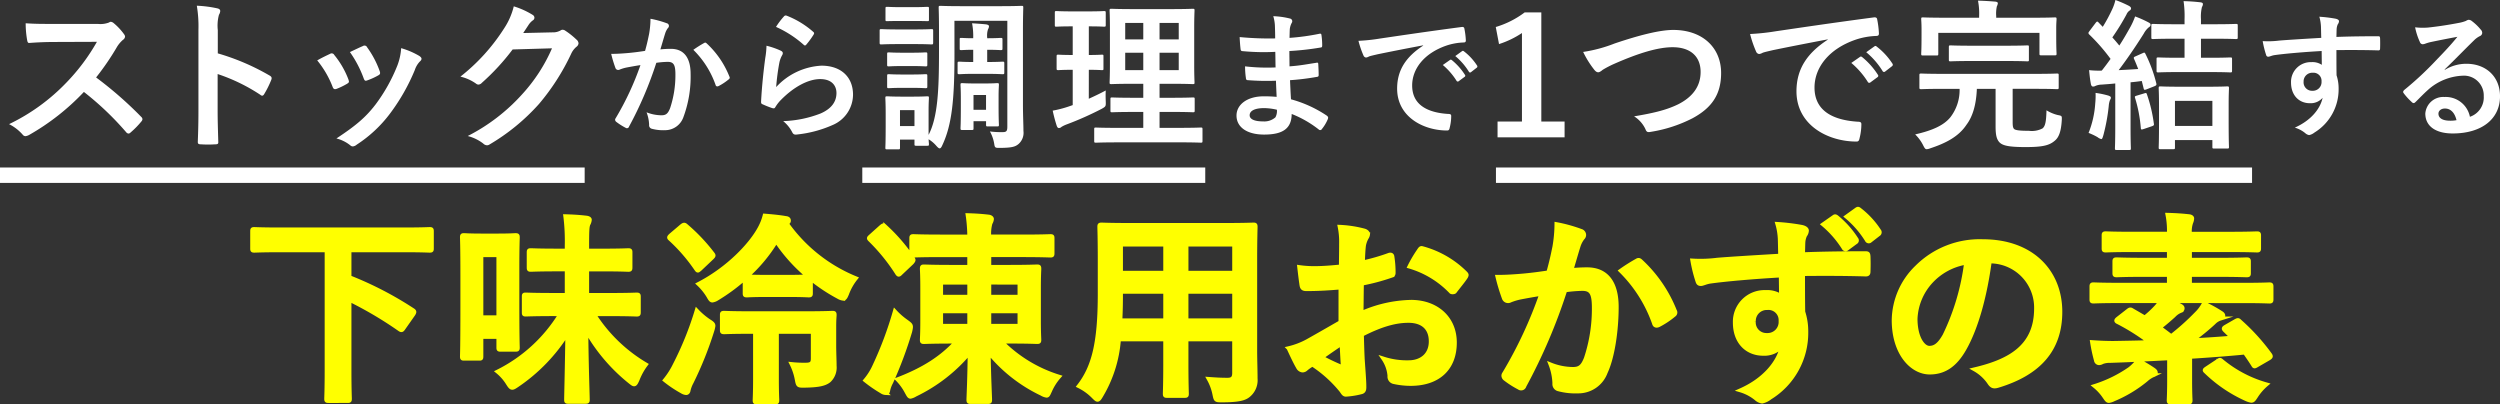 <svg xmlns="http://www.w3.org/2000/svg" viewBox="0 0 486.758 78.73"><rect x="0" y="0" width="486.758" height="78.73" fill="#333333" stroke="none"/><defs><style>.cls-1{fill:#fff;}.cls-2{fill:#ff0;stroke:#ff0;stroke-width:0.78px;}.cls-2,.cls-3{stroke-miterlimit:10;}.cls-3{fill:none;stroke:#fff;stroke-width:3px;}</style></defs><g id="レイヤー_2" data-name="レイヤー 2"><g id="パッとジュっとって_" data-name="パッとジュっとって？"><path class="cls-1" d="M19.06,4.657a4.662,4.662,0,0,0,2.186-.285.522.522,0,0,1,.348-.127,1.041,1.041,0,0,1,.538.254,11.525,11.525,0,0,1,2.06,2.217.842.842,0,0,1,.158.411.875.875,0,0,1-.412.634,5.786,5.786,0,0,0-1.172,1.394,50.167,50.167,0,0,1-4.054,5.924,74.353,74.353,0,0,1,8.774,7.666.721.721,0,0,1,.254.443.784.784,0,0,1-.223.475A16.865,16.865,0,0,1,25.4,25.817a.546.546,0,0,1-.38.19.65.65,0,0,1-.443-.253A57.678,57.678,0,0,0,16.336,17.9,45.6,45.6,0,0,1,5.692,26.261a2.017,2.017,0,0,1-.729.253.708.708,0,0,1-.538-.285A8.686,8.686,0,0,0,1.764,24.17a38.492,38.492,0,0,0,11.151-8.078A38.916,38.916,0,0,0,18.87,8.141L10.7,8.173c-1.648,0-3.294.063-5,.19-.253.032-.349-.19-.412-.539A18.483,18.483,0,0,1,5,4.53c1.711.127,3.295.127,5.353.127Z"/><path class="cls-1" d="M42.405,10.39A44.727,44.727,0,0,1,52.478,14.7c.349.19.507.412.349.824a18.428,18.428,0,0,1-1.363,2.756c-.126.222-.252.348-.411.348a.483.483,0,0,1-.348-.158,35.1,35.1,0,0,0-8.331-4.055v7c0,2.059.063,3.928.127,6.209.031.38-.127.475-.571.475a21.047,21.047,0,0,1-2.819,0c-.443,0-.6-.095-.6-.475.095-2.344.126-4.213.126-6.241V5.8a24.159,24.159,0,0,0-.316-4.688,23.329,23.329,0,0,1,3.96.507c.443.094.6.285.6.538a1.659,1.659,0,0,1-.253.729,8.233,8.233,0,0,0-.222,2.977Z"/><path class="cls-1" d="M64.265,10.485a.567.567,0,0,1,.823.222A16.962,16.962,0,0,1,67.813,15.4a2.1,2.1,0,0,1,.126.476c0,.19-.126.285-.38.443a13.2,13.2,0,0,1-2.027.982c-.444.158-.634,0-.792-.443a18.715,18.715,0,0,0-2.978-5.1C62.839,11.15,63.6,10.8,64.265,10.485Zm17.391.412c.253.19.412.349.412.539s-.1.348-.349.57a4.35,4.35,0,0,0-.95,1.616,38.641,38.641,0,0,1-4.783,8.425,25.368,25.368,0,0,1-6.526,6.114,1.376,1.376,0,0,1-.76.349.728.728,0,0,1-.507-.222,7.143,7.143,0,0,0-2.692-1.33c3.8-2.5,5.7-4.119,7.6-6.589a32.772,32.772,0,0,0,4.276-7.635,11.415,11.415,0,0,0,.729-3.358A15.1,15.1,0,0,1,81.656,10.9ZM70.664,8.965a.556.556,0,0,1,.823.253,18.29,18.29,0,0,1,2.439,4.625c.159.475.095.634-.316.855a13,13,0,0,1-2.187.982c-.347.127-.474-.031-.632-.475a21.524,21.524,0,0,0-2.662-5.068C69.4,9.535,70.126,9.187,70.664,8.965Z"/><path class="cls-1" d="M107.572,6.3a2.941,2.941,0,0,0,1.584-.38.639.639,0,0,1,.412-.127.921.921,0,0,1,.507.19A14.637,14.637,0,0,1,112.229,7.7a1.025,1.025,0,0,1,.411.728.911.911,0,0,1-.38.665,3.831,3.831,0,0,0-1.045,1.363,43.708,43.708,0,0,1-6.272,9.788,40.258,40.258,0,0,1-9.63,7.887.857.857,0,0,1-.507.159,1.117,1.117,0,0,1-.728-.349,8.354,8.354,0,0,0-3.01-1.457,36.507,36.507,0,0,0,10.549-8.077,32.252,32.252,0,0,0,5.86-9l-7.666.222a44.157,44.157,0,0,1-5.987,6.494.984.984,0,0,1-.665.348.759.759,0,0,1-.475-.19,8.6,8.6,0,0,0-3.041-1.362,37.583,37.583,0,0,0,8.521-9.408,13.525,13.525,0,0,0,1.869-4.277,15.578,15.578,0,0,1,3.706,1.68.659.659,0,0,1,.317.538.632.632,0,0,1-.348.539,3.438,3.438,0,0,0-.792.855c-.349.538-.665,1.013-1.045,1.584Z"/><path class="cls-1" d="M126.387,6.583a17.83,17.83,0,0,0,.265-2.93,19.392,19.392,0,0,1,3.167.871.533.533,0,0,1,.238.925,3.332,3.332,0,0,0-.528,1c-.343,1.082-.608,2.059-.95,3.167a19.95,19.95,0,0,1,2.058-.105c2.482,0,3.828,1.689,3.828,4.883a22.683,22.683,0,0,1-1.425,8.474,3.779,3.779,0,0,1-3.564,2.482,8.61,8.61,0,0,1-2.613-.291.685.685,0,0,1-.476-.739,7.55,7.55,0,0,0-.5-2.455,7.936,7.936,0,0,0,2.9.581c.871,0,1.267-.317,1.689-1.4a20.318,20.318,0,0,0,1.029-6.546c0-1.875-.342-2.455-1.5-2.455a17.408,17.408,0,0,0-2.217.185,72.909,72.909,0,0,1-5.306,12.407.432.432,0,0,1-.686.237,11.964,11.964,0,0,1-1.822-1.161.545.545,0,0,1-.211-.4.5.5,0,0,1,.106-.291,55.69,55.69,0,0,0,4.83-10.347c-1.029.158-1.874.316-2.587.448a7.663,7.663,0,0,0-1.451.423.578.578,0,0,1-.845-.344A23.922,23.922,0,0,1,119,10.49c1.161,0,2.322-.079,3.484-.184,1.108-.106,2.085-.238,3.114-.4C126.018,8.4,126.2,7.481,126.387,6.583Zm10.744,1.769c.185-.105.317-.053.5.132a17.666,17.666,0,0,1,4.382,6.415.378.378,0,0,1-.1.528,10.774,10.774,0,0,1-1.981,1.32c-.263.132-.527.105-.606-.211A17.887,17.887,0,0,0,134.994,9.7,22.386,22.386,0,0,1,137.131,8.352Z"/><path class="cls-1" d="M151.991,9.857c.291.132.423.29.423.5a.784.784,0,0,1-.132.4,4.932,4.932,0,0,0-.528,1.4,43.928,43.928,0,0,0-.634,4.8,12.868,12.868,0,0,1,8.817-4.171c3.854,0,6.15,2.244,6.15,5.649a6.467,6.467,0,0,1-3.986,5.913,22.882,22.882,0,0,1-6.758,1.822c-.58.079-.818.053-1.055-.343a6.767,6.767,0,0,0-1.8-2.245,21.886,21.886,0,0,0,7.259-1.478c2.138-.923,3.115-2.3,3.115-3.985,0-1.426-.9-2.72-3.168-2.72-2.322,0-5.121,1.505-7.6,4.013a7.226,7.226,0,0,0-1.134,1.452c-.159.264-.264.264-.608.184a18.271,18.271,0,0,1-1.8-.712c-.263-.106-.369-.159-.369-.528.158-3.062.5-6.177.818-8.527a16.387,16.387,0,0,0,.238-2.375A14.843,14.843,0,0,1,151.991,9.857Zm.66-6.679a.442.442,0,0,1,.5-.132,17.328,17.328,0,0,1,5.174,3.142c.132.105.184.185.184.29a.723.723,0,0,1-.132.317,17.268,17.268,0,0,1-1.346,1.848c-.106.131-.211.211-.29.211-.106,0-.185-.053-.317-.185a21.034,21.034,0,0,0-5.333-3.432A14.572,14.572,0,0,1,152.651,3.178Z"/><path class="cls-1" d="M177.953,5.734c2.438,0,3.2-.064,3.388-.064.318,0,.349.032.349.349V8.268c0,.348-.031.38-.349.38-.189,0-.95-.064-3.388-.064h-2.947c-2.407,0-3.2.064-3.389.064-.317,0-.349-.032-.349-.38V6.019c0-.317.032-.349.349-.349.19,0,.982.064,3.389.064Zm7.886,4.751c0,8.775-.474,13.748-2.343,17.74-.19.443-.349.665-.538.665-.16,0-.349-.159-.634-.475a6.276,6.276,0,0,0-1.521-1.3c.032.634.064.823.064.919,0,.316-.032.348-.318.348H178.4c-.317,0-.349-.032-.349-.348v-.856h-2.819v1.552c0,.317-.031.349-.349.349h-2.122c-.348,0-.379-.032-.379-.349,0-.221.062-.7.062-4.625V22.079c0-2-.062-2.756-.062-2.977,0-.317.031-.349.379-.349.19,0,.856.063,2.883.063H177.6c2.059,0,2.724-.063,2.945-.063.286,0,.318.032.318.349,0,.19-.064.95-.064,2.439v4.72c1.774-3.422,2.028-8.616,2.028-16.251V5.987c0-2.819-.064-4.277-.064-4.5,0-.317.031-.348.349-.348.221,0,1.2.063,4.118.063h7.539c2.914,0,3.928-.063,4.118-.063.317,0,.349.031.349.348,0,.19-.064,1.679-.064,4.5V20.242c0,2.344.095,3.96.095,5.258a2.886,2.886,0,0,1-.95,2.535c-.634.538-1.3.76-3.833.76-.665,0-.792-.064-.887-.666a7.435,7.435,0,0,0-.855-2.534,16.941,16.941,0,0,0,2.534.127c.728,0,.855-.285.855-1.077V4.055h-10.3Zm-8.2-9.091c2.06,0,2.693-.063,2.883-.063.317,0,.349.031.349.348V3.8c0,.317-.032.317-.349.317-.19,0-.823-.032-2.883-.032h-2c-2.059,0-2.693.032-2.883.032-.317,0-.348,0-.348-.317V1.679c0-.317.031-.348.348-.348.19,0,.824.063,2.883.063Zm-.158,8.87c1.933,0,2.5-.064,2.693-.064.348,0,.379.032.379.317v2.059c0,.317-.031.348-.379.348-.19,0-.76-.063-2.693-.063h-1.711c-1.931,0-2.5.063-2.692.063-.317,0-.349-.031-.349-.348V10.517c0-.285.032-.317.349-.317.19,0,.761.064,2.692.064Zm0,4.244c1.933,0,2.5-.063,2.693-.063.348,0,.379.032.379.348v2.028c0,.317-.031.348-.379.348-.19,0-.76-.063-2.693-.063h-1.711c-1.931,0-2.5.063-2.692.063-.317,0-.349-.031-.349-.348V14.793c0-.316.032-.348.349-.348.19,0,.761.063,2.692.063Zm-2.249,6.938v3.1h2.819v-3.1Zm17.106-14c1.584,0,2.312-.063,2.5-.063.316,0,.348.032.348.348V9.408c0,.317-.032.349-.348.349-.191,0-.919-.064-2.5-.064h-.127v2.376h.38c1.616,0,2.408-.063,2.6-.063.317,0,.348.032.348.348V14.1c0,.316-.031.348-.348.348-.19,0-.982-.064-2.6-.064h-3.58c-1.235,0-2.027.064-2.185.064-.349,0-.38-.032-.38-.348V12.354c0-.316.031-.348.38-.348.158,0,.95.063,2.185.063h.476V9.693h-.19c-1.172,0-1.9.064-2.122.064-.318,0-.318-.032-.318-.349V7.729c0-.316,0-.348.318-.348.221,0,.95.063,2.122.063h.19V7.381a13.355,13.355,0,0,0-.222-2.851c.856.063,1.964.127,2.787.221.318.064.507.191.507.349a1.227,1.227,0,0,1-.189.6,4,4,0,0,0-.159,1.647v.095Zm2.09,13.178c0,2.788.064,3.453.064,3.643,0,.317-.031.348-.349.348h-1.805c-.317,0-.349-.031-.349-.348V23.6h-2.439v1.362c0,.317-.032.348-.348.348h-1.806c-.348,0-.38-.031-.38-.348,0-.222.064-.856.064-4.087v-1.71c0-1.743-.064-2.439-.064-2.629,0-.317.032-.349.38-.349.191,0,.7.063,2.344.063h2.06c1.647,0,2.122-.063,2.343-.063.318,0,.349.032.349.349,0,.158-.064.886-.064,2.185ZM189.546,18.5v2.882h2.439V18.5Z"/><path class="cls-1" d="M211.992,19.228c1.109-.507,2.186-1.014,3.3-1.615-.032.538-.032,1.362,0,2.059.031,1.045.031,1.045-.792,1.52a61.913,61.913,0,0,1-6.842,3.041,5.7,5.7,0,0,0-.982.475.725.725,0,0,1-.507.222c-.159,0-.285-.095-.412-.412a27.772,27.772,0,0,1-.792-2.977,21.688,21.688,0,0,0,2.977-.761l.919-.317V13.59c-2,0-2.6.063-2.787.063-.317,0-.349-.031-.349-.348V11.024c0-.349.032-.38.349-.38.189,0,.792.063,2.787.063V5.132h-.189c-2.123,0-2.788.063-2.979.063-.284,0-.316-.031-.316-.348V2.534c0-.348.032-.38.316-.38.191,0,.856.063,2.979.063h3.294c2.154,0,2.819-.063,2.977-.063.317,0,.349.032.349.38V4.847c0,.317-.032.348-.349.348-.158,0-.823-.063-2.946-.063v5.575c1.743,0,2.345-.063,2.535-.063.316,0,.316.031.316.38v2.281c0,.317,0,.348-.316.348-.19,0-.792-.063-2.535-.063Zm5.8,8.49c-3.137,0-4.214.063-4.4.063-.317,0-.348-.031-.348-.348V25.184c0-.317.031-.349.348-.349.19,0,1.267.063,4.4.063H222.6v-3.1H220.64c-2.914,0-3.9.063-4.086.063-.317,0-.348-.031-.348-.348V19.323c0-.317.031-.348.348-.348.19,0,1.172.063,4.086.063H222.6V16.314h-2.058c-2.883,0-3.929.063-4.119.063-.348,0-.381-.031-.381-.316,0-.19.064-1.2.064-3.517V5.512c0-2.249-.064-3.231-.064-3.453,0-.317.033-.349.381-.349.19,0,1.236.064,4.119.064h7.539c2.914,0,3.927-.064,4.149-.064.316,0,.349.032.349.349,0,.19-.064,1.2-.064,3.453v7.032c0,2.313.064,3.327.064,3.517,0,.285-.033.316-.349.316-.222,0-1.235-.063-4.149-.063h-2.313v2.724h2.407c2.883,0,3.9-.063,4.086-.063.318,0,.349.031.349.348v2.186c0,.317-.031.348-.349.348-.189,0-1.2-.063-4.086-.063h-2.407v3.1h3.643c3.1,0,4.213-.063,4.372-.063.316,0,.347.032.347.349v2.249c0,.317-.031.348-.347.348-.159,0-1.268-.063-4.372-.063ZM222.6,7.666v-3.2h-3.517v3.2Zm0,5.987V10.264h-3.517v3.389Zm3.168-9.186v3.2h3.737v-3.2Zm3.737,5.8h-3.737v3.389h3.737Z"/><path class="cls-1" d="M248.434,15.717A46.765,46.765,0,0,1,243,15.612c-.291,0-.4-.106-.423-.449a15.7,15.7,0,0,1-.158-2.244,37.111,37.111,0,0,0,5.939.211c-.026-1-.026-2.032-.053-3.036a43.2,43.2,0,0,1-6.308-.132c-.291,0-.423-.105-.449-.369-.08-.66-.132-1.294-.185-2.376a60.348,60.348,0,0,0,6.916.264c0-.977-.026-1.663-.053-2.561a7.551,7.551,0,0,0-.316-1.768,15.31,15.31,0,0,1,3.325.475.538.538,0,0,1,.291.792,3.382,3.382,0,0,0-.4,1.267c-.027.528-.027.9-.053,1.689a44.254,44.254,0,0,0,5.781-.792c.317-.079.423,0,.449.317a14.052,14.052,0,0,1,.132,1.928c0,.342-.079.4-.29.422a54.12,54.12,0,0,1-6.1.686c0,1.056.027,2.033.027,2.983,2.007-.132,3.273-.4,5.174-.686.317-.08.4-.026.423.211.026.5.079,1.372.079,2.164,0,.265-.106.344-.4.37a47.826,47.826,0,0,1-5.175.634c.053,1.214.107,2.508.186,3.721a23.552,23.552,0,0,1,7,3.2c.264.237.264.317.185.633a7.953,7.953,0,0,1-1.162,1.954.388.388,0,0,1-.343.211.406.406,0,0,1-.29-.132,20.954,20.954,0,0,0-5.253-3.009c-.027,2.851-1.743,4.012-5.36,4.012-3.431,0-5.384-1.5-5.384-3.7,0-2.138,2.085-3.748,5.279-3.748.66,0,1.294,0,2.534.105C248.513,17.7,248.461,16.615,248.434,15.717Zm-2.27,5.332c-1.927,0-2.851.555-2.851,1.4,0,.686.792,1.188,2.613,1.188a3.262,3.262,0,0,0,2.4-.792,2.54,2.54,0,0,0,.29-1.479A11.44,11.44,0,0,0,246.164,21.049Z"/><path class="cls-1" d="M277.087,8.828c-3.221.607-6.046,1.161-8.871,1.742-1,.237-1.266.29-1.663.422a1.535,1.535,0,0,1-.581.211.617.617,0,0,1-.5-.4,18.32,18.32,0,0,1-.976-2.851,36.379,36.379,0,0,0,4.2-.449c3.246-.475,9.054-1.346,15.864-2.243.4-.053.529.1.555.29a15.033,15.033,0,0,1,.29,2.323c0,.317-.158.4-.5.4a11.756,11.756,0,0,0-3.221.581c-4.487,1.531-6.731,4.619-6.731,7.787,0,3.405,2.429,5.253,7.021,5.544.423,0,.581.105.581.4a9.38,9.38,0,0,1-.29,2.27c-.079.4-.185.554-.5.554-4.645,0-9.74-2.666-9.74-8.157,0-3.748,1.874-6.282,5.069-8.368Zm5.226,2.85c.132-.105.237-.079.4.053a12.146,12.146,0,0,1,2.507,2.825.266.266,0,0,1-.079.422l-1.108.818a.276.276,0,0,1-.449-.079,13.122,13.122,0,0,0-2.666-3.062Zm2.349-1.716c.159-.105.238-.079.4.053a11.038,11.038,0,0,1,2.508,2.719.305.305,0,0,1-.079.475l-1.056.819a.271.271,0,0,1-.449-.079,12.494,12.494,0,0,0-2.64-3.036Z"/><path class="cls-1" d="M300.1,23.663h4.53v3.073H291.578V23.663h4.752V6.431a17.756,17.756,0,0,1-4.467,2.153l-.633-3.326a17.848,17.848,0,0,0,5.638-2.85H300.1Z"/><path class="cls-1" d="M314.393,8.458c4.879-1.647,8.839-2.629,11.4-2.629,5.67,0,9.314,3.421,9.314,8.394,0,4.15-1.806,6.779-5.575,8.806a26.962,26.962,0,0,1-8.047,2.63c-.633.127-.887.1-1.109-.507a5.868,5.868,0,0,0-2.216-2.5c4.18-.7,6.429-1.3,8.584-2.344,2.692-1.362,4.371-3.389,4.371-6.3,0-2.977-1.932-4.814-5.448-4.814-2.851,0-6.621,1.14-11.436,3.262a20.152,20.152,0,0,0-2.186,1.141c-.443.38-.7.475-.855.475-.316,0-.57-.19-.918-.666a18.382,18.382,0,0,1-2.027-3.294A28.057,28.057,0,0,0,314.393,8.458Z"/><path class="cls-1" d="M355.861,7.666C352,8.4,348.607,9.06,345.217,9.757c-1.2.285-1.52.348-2,.507a1.858,1.858,0,0,1-.7.253.741.741,0,0,1-.6-.475,21.974,21.974,0,0,1-1.171-3.421,43.748,43.748,0,0,0,5.036-.539c3.9-.57,10.865-1.615,19.038-2.692.475-.064.634.126.665.348a17.953,17.953,0,0,1,.348,2.788c0,.38-.189.475-.6.475a14.1,14.1,0,0,0-3.864.7c-5.386,1.837-8.078,5.543-8.078,9.344,0,4.087,2.914,6.3,8.425,6.653.507,0,.7.126.7.475a11.252,11.252,0,0,1-.349,2.724c-.095.475-.222.665-.6.665-5.575,0-11.689-3.2-11.689-9.788,0-4.5,2.25-7.539,6.082-10.042Zm6.272,3.421c.159-.127.286-.095.476.063a14.623,14.623,0,0,1,3.009,3.39.319.319,0,0,1-.095.507l-1.33.982a.331.331,0,0,1-.539-.1,15.731,15.731,0,0,0-3.2-3.675Zm2.82-2.059c.19-.127.285-.1.475.063a13.262,13.262,0,0,1,3.009,3.263.366.366,0,0,1-.1.57l-1.267.982a.324.324,0,0,1-.538-.094,15,15,0,0,0-3.168-3.644Z"/><path class="cls-1" d="M378.181,17.3c-2.915,0-3.9.063-4.087.063-.348,0-.38-.031-.38-.38V14.667c0-.317.032-.349.38-.349.191,0,1.172.063,4.087.063H396.4c2.883,0,3.9-.063,4.087-.063.316,0,.348.032.348.349v2.312c0,.349-.032.38-.348.38-.19,0-1.2-.063-4.087-.063h-4.529v6.367c0,.792.031,1.14.253,1.425.285.286,1.172.381,2.914.381a4.472,4.472,0,0,0,2.661-.475c.539-.476.7-1.331.761-3.517a7.7,7.7,0,0,0,2.185.919c.823.158.823.158.792.982-.127,2.154-.539,3.326-1.331,3.991-1.076.951-2.407,1.267-5.7,1.267s-4.467-.285-5.1-.918c-.538-.571-.759-1.394-.759-3.073V17.3H384.9c-.126,3.2-.854,5.449-2.027,7-1.489,2.249-3.928,3.548-7,4.562a2.429,2.429,0,0,1-.729.19c-.285,0-.412-.19-.7-.76a7.911,7.911,0,0,0-1.552-2.122c3.325-.761,5.543-1.743,6.842-3.327a8.665,8.665,0,0,0,1.806-5.543ZM395.857,3.453c2.945,0,4.022-.063,4.213-.063.316,0,.349.031.349.348,0,.19-.064.761-.064,1.711V6.842c0,2.883.064,3.39.064,3.58,0,.317-.033.349-.349.349h-2.629c-.317,0-.349-.032-.349-.349V6.4h-19.7v4.023c0,.349-.032.38-.348.38h-2.629c-.318,0-.349-.031-.349-.38,0-.19.064-.665.064-3.58V5.7c0-1.2-.064-1.774-.064-1.964,0-.317.031-.348.349-.348.189,0,1.266.063,4.213.063h6.714V3.136a12.917,12.917,0,0,0-.221-3.009c1.173.032,2.312.1,3.389.19.286.032.476.158.476.285a1.611,1.611,0,0,1-.19.633,6.487,6.487,0,0,0-.127,1.9v.317Zm-12.069,8.426c-2.851,0-3.8.063-3.992.063-.316,0-.348-.031-.348-.348V9.218c0-.348.032-.38.348-.38.191,0,1.141.063,3.992.063h6.937c2.82,0,3.8-.063,3.991-.063.317,0,.317.032.317.38v2.376c0,.317,0,.348-.317.348-.19,0-1.171-.063-3.991-.063Z"/><path class="cls-1" d="M417.232,10.327c.285-.127.349-.127.507.19a27.282,27.282,0,0,1,2.091,5.67c.094.38,0,.444-.349.6l-1.52.6c-.444.158-.507.158-.6-.222l-.349-1.394c-.728.1-1.457.19-2.186.254v8.679c0,2.915.063,3.992.063,4.15,0,.317-.031.349-.347.349h-2.409c-.316,0-.348-.032-.348-.349,0-.19.063-1.235.063-4.15V16.25c-.918.1-1.805.159-2.66.222a3.272,3.272,0,0,0-1.2.254.9.9,0,0,1-.476.127c-.221,0-.347-.19-.411-.507-.158-.824-.254-1.679-.348-2.693a16.382,16.382,0,0,0,2.47.095q.9-1.14,1.711-2.281a36.911,36.911,0,0,0-4.15-4.751.432.432,0,0,1-.158-.285c0-.127.094-.222.221-.412l1.172-1.552c.254-.317.349-.349.571-.095l.824.855a31.6,31.6,0,0,0,1.9-3.548A8.808,8.808,0,0,0,411.879,0a22.667,22.667,0,0,1,2.628,1.141c.286.158.413.317.413.506a.488.488,0,0,1-.286.412,1.715,1.715,0,0,0-.6.76,44.464,44.464,0,0,1-2.756,4.467c.475.506.918,1.045,1.361,1.584.792-1.2,1.49-2.439,2.186-3.675a14.277,14.277,0,0,0,.888-1.995,21.791,21.791,0,0,1,2.628,1.172c.286.158.38.253.38.443,0,.222-.094.349-.347.507a4.108,4.108,0,0,0-.983,1.235c-1.678,2.661-3.357,5.1-4.878,7.1,1.267-.063,2.534-.127,3.8-.222-.253-.665-.507-1.3-.792-1.932-.127-.285-.1-.38.285-.539Zm-9.281,9.788a14.161,14.161,0,0,0,.062-2.027,17.744,17.744,0,0,1,2.44.507c.38.126.539.253.539.38a.665.665,0,0,1-.159.475,4.09,4.09,0,0,0-.253,1.172,36.659,36.659,0,0,1-1.046,5.7c-.158.507-.222.76-.411.76a1.956,1.956,0,0,1-.729-.38,12.358,12.358,0,0,0-1.742-.824A18.6,18.6,0,0,0,407.951,20.115Zm9.534-1.932c.38-.127.443-.095.539.222a28.117,28.117,0,0,1,1.33,5.606c.064.317.064.412-.38.571l-1.584.538c-.475.159-.539.127-.57-.222a27.3,27.3,0,0,0-1.108-5.8c-.1-.317-.064-.349.316-.476Zm6.652-4.15c-2.756,0-3.706.064-3.9.064-.317,0-.349-.032-.349-.349V11.531c0-.317.032-.349.349-.349.19,0,1.14.064,3.9.064h1.2V7.54h-2c-2.945,0-3.927.063-4.118.063-.316,0-.348-.032-.348-.349V5.005c0-.317.032-.348.348-.348.191,0,1.173.063,4.118.063h2V3.8a19.958,19.958,0,0,0-.19-3.579c1.172.031,2.154.1,3.231.222.317.031.539.126.539.348a1.109,1.109,0,0,1-.19.57,7.966,7.966,0,0,0-.19,2.376V4.72h2.692c2.914,0,3.928-.063,4.087-.063.348,0,.38.031.38.348V7.254c0,.317-.032.349-.38.349-.159,0-1.173-.063-4.087-.063h-2.692v3.706h1.837c2.724,0,3.674-.064,3.865-.064.316,0,.348.032.348.349v2.217c0,.317-.032.349-.348.349-.191,0-1.141-.064-3.865-.064Zm-3.484,15.015c-.316,0-.349-.031-.349-.348,0-.19.064-1.014.064-5.417v-2.5c0-2.5-.064-3.389-.064-3.579,0-.348.033-.38.349-.38.222,0,1.108.063,3.769.063h5.449c2.661,0,3.548-.063,3.769-.063.318,0,.349.032.349.38,0,.19-.064,1.077-.064,3.136V23.22c0,4.371.064,5.2.064,5.384,0,.286-.031.317-.349.317h-2.534c-.316,0-.348-.031-.348-.317v-1.33h-7.286V28.7c0,.317-.031.348-.348.348Zm2.819-4.53h7.286V19.64h-7.286Z"/><path class="cls-1" d="M451.9,5.185a8.412,8.412,0,0,0-.316-1.928,26.779,26.779,0,0,1,3.089.37c.448.079.739.264.739.5a1.109,1.109,0,0,1-.238.608,2.7,2.7,0,0,0-.211.765c-.027.343-.027.687-.053,1.69,2.85-.106,5.57-.132,8.1-.132.317,0,.369.052.4.4.026.66.026,1.346,0,2.006,0,.29-.132.37-.448.343-2.747-.079-5.307-.079-8.052-.053,0,1.611,0,3.3.026,4.91a8.224,8.224,0,0,1,.4,2.614,9.857,9.857,0,0,1-4.7,8.526,2.527,2.527,0,0,1-1.029.5,1.5,1.5,0,0,1-.792-.4,5.869,5.869,0,0,0-2.007-1.056c3.089-1.373,4.937-3.59,5.412-5.808a3.045,3.045,0,0,1-2.481,1.056c-2.086,0-3.669-1.5-3.669-4.038a3.846,3.846,0,0,1,3.985-3.96,3.242,3.242,0,0,1,2.007.527c0-.923-.026-1.821-.026-2.692-3.326.185-7.049.5-9.134.792-.581.079-1,.317-1.241.317-.264,0-.369-.106-.448-.37a18.482,18.482,0,0,1-.661-2.666,17.348,17.348,0,0,0,3.221-.106c1.611-.132,5.016-.343,8.184-.528C451.923,6.557,451.923,5.9,451.9,5.185Zm-3.379,10.69a1.637,1.637,0,0,0,1.69,1.8,1.7,1.7,0,0,0,1.8-1.821,1.582,1.582,0,0,0-1.743-1.689A1.68,1.68,0,0,0,448.518,15.875Z"/><path class="cls-1" d="M476.015,13.605a7.95,7.95,0,0,1,4.2-1.188c3.854,0,6.546,2.535,6.546,6.336,0,4.408-3.563,7.233-9.212,7.233-3.326,0-5.333-1.425-5.333-3.881a3.5,3.5,0,0,1,3.723-3.22,4.8,4.8,0,0,1,4.962,3.854,3.975,3.975,0,0,0,2.693-4.012,3.853,3.853,0,0,0-4.144-3.986,10.741,10.741,0,0,0-6.758,2.8c-.766.686-1.5,1.452-2.3,2.243-.184.185-.316.291-.449.291a.647.647,0,0,1-.4-.238,11.943,11.943,0,0,1-1.557-1.715c-.158-.212-.079-.4.132-.608a63.489,63.489,0,0,0,6.257-5.834c1.636-1.689,2.876-3.009,4.091-4.513-1.584.29-3.459.659-5.094,1a8.309,8.309,0,0,0-1.11.317,1.923,1.923,0,0,1-.527.132.6.6,0,0,1-.581-.449,12.589,12.589,0,0,1-.924-2.851,12.674,12.674,0,0,0,2.455.053c1.61-.158,3.933-.5,5.992-.9a7,7,0,0,0,1.452-.4,1.371,1.371,0,0,1,.5-.211.944.944,0,0,1,.608.211,10,10,0,0,1,1.768,1.689.919.919,0,0,1,.29.634.7.7,0,0,1-.448.633,4.279,4.279,0,0,0-1.162.845c-1.927,1.874-3.695,3.722-5.7,5.649Zm.027,7.524c-.766,0-1.268.449-1.268,1,0,.818.713,1.372,2.3,1.372a5.793,5.793,0,0,0,1.214-.105C477.942,21.947,477.15,21.129,476.042,21.129Z"/><path class="cls-2" d="M54.534,48.722c-3.525,0-4.752.079-4.989.079-.4,0-.436-.04-.436-.435V45.04c0-.4.039-.436.436-.436.237,0,1.464.079,4.989.079H78.648c3.564,0,4.751-.079,4.989-.079.4,0,.436.04.436.436v3.326c0,.4-.04.435-.436.435-.238,0-1.425-.079-4.989-.079H68.036v5.266A67.937,67.937,0,0,1,80.35,60.363c.2.119.318.238.318.4a1.254,1.254,0,0,1-.2.436l-1.861,2.653c-.316.475-.436.514-.792.277a73.352,73.352,0,0,0-9.78-5.781v13.9c0,3.524.079,5.148.079,5.385,0,.4-.039.436-.475.436H64c-.436,0-.475-.04-.475-.436,0-.277.079-1.861.079-5.385V48.722Z"/><path class="cls-2" d="M100.726,58.819c0,7.206.079,8.593.079,8.83,0,.4-.04.435-.475.435H97.479c-.395,0-.435-.039-.435-.435V65.59H93.717v3.8c0,.4-.039.436-.395.436h-2.97c-.356,0-.4-.04-.4-.436,0-.277.079-1.742.079-9.662v-6.1c0-5.623-.079-7.167-.079-7.405,0-.395.04-.435.4-.435.237,0,1.029.079,3.444.079h3.089c2.455,0,3.207-.079,3.445-.079.435,0,.475.04.475.435,0,.238-.079,1.7-.079,6.217Zm-7.009-9.147V61.789h3.327V49.672ZM107.7,61.155c-3.762,0-5.068.079-5.306.079-.4,0-.4-.039-.4-.475V57.79c0-.4,0-.436.4-.436.238,0,1.544.079,5.306.079h2.653V52.444h-1.98c-3.524,0-4.751.079-4.989.079-.4,0-.436-.04-.436-.475V49.157c0-.4.04-.435.436-.435.238,0,1.465.079,4.989.079h1.98V47.89a39.661,39.661,0,0,0-.277-5.781c1.465.04,2.732.119,4.078.277.4.04.674.2.674.4a2.06,2.06,0,0,1-.277.871c-.2.515-.239,1.347-.239,4.158v.99h3.05c3.523,0,4.712-.079,4.949-.079.4,0,.436.039.436.435v2.891c0,.435-.04.475-.436.475-.237,0-1.426-.079-4.949-.079h-3.05v4.989h4.317c3.761,0,5.068-.079,5.305-.079.4,0,.436.04.436.436v2.969c0,.436-.039.475-.436.475-.237,0-1.544-.079-5.305-.079h-3.01a30.1,30.1,0,0,0,10.137,9.82,12.229,12.229,0,0,0-1.623,2.93c-.278.634-.436.911-.673.911-.2,0-.436-.2-.832-.515a34.77,34.77,0,0,1-8.474-9.978c.04,6.415.277,12.671.277,13.5,0,.357-.039.4-.474.4h-3.287c-.4,0-.436-.039-.436-.4,0-.792.158-6.81.237-12.948a34.03,34.03,0,0,1-9.78,10.137c-.474.317-.713.475-.95.475-.277,0-.475-.238-.871-.871a9.143,9.143,0,0,0-1.98-2.257,30.019,30.019,0,0,0,12.236-11.206Z"/><path class="cls-2" d="M131.378,71.054a62.671,62.671,0,0,0,4.276-10.572,13.985,13.985,0,0,0,2.375,2.019c.634.4.871.594.871.951a5.55,5.55,0,0,1-.237.99,69.185,69.185,0,0,1-4,9.978,6.091,6.091,0,0,0-.594,1.544c-.04.317-.2.555-.476.555a1.72,1.72,0,0,1-.792-.277,23.229,23.229,0,0,1-3.326-2.218A15.093,15.093,0,0,0,131.378,71.054Zm1.345-27.044c.4-.317.555-.317.832-.079a35.5,35.5,0,0,1,5.187,5.464c.277.356.238.436-.118.792L136.287,52.4c-.2.158-.317.278-.4.278-.119,0-.2-.12-.316-.278a33.155,33.155,0,0,0-5.069-5.86c-.317-.277-.277-.356.08-.712Zm16.552,13.423c-2.772,0-3.6.079-3.841.079-.4,0-.435-.039-.435-.435V54.186a36.174,36.174,0,0,1-5.386,3.96,2.276,2.276,0,0,1-.91.356c-.278,0-.436-.237-.792-.871a11.162,11.162,0,0,0-1.9-2.336c5.622-2.891,10.216-7.6,12-11.047a10.55,10.55,0,0,0,.872-2.258c1.385.119,2.772.238,4.118.476.435.039.593.237.593.475,0,.2-.039.316-.435.554a30.645,30.645,0,0,0,13.463,10.691,10.715,10.715,0,0,0-1.7,3.009c-.278.674-.436.951-.753.951a2.251,2.251,0,0,1-.91-.317,34.192,34.192,0,0,1-5.386-3.564v2.812c0,.4-.039.435-.436.435-.237,0-1.108-.079-3.841-.079Zm1.979,7.167v9.226c0,2.653.08,3.881.08,4.078,0,.4-.039.436-.436.436h-3.523c-.4,0-.436-.04-.436-.436,0-.237.079-1.425.079-4.078V64.6h-.792c-3.722,0-4.95.079-5.187.079-.436,0-.476-.039-.476-.435V61.353c0-.4.04-.436.476-.436.237,0,1.465.08,5.187.08h10.532c3.762,0,5.069-.08,5.306-.08.4,0,.436.04.436.436,0,.238-.079.792-.079,2.257v3.6c0,1.545.079,3.01.079,4.039a3.489,3.489,0,0,1-1.069,2.851c-.871.713-2.218.951-4.831.99-1.187,0-1.227.04-1.465-1.227a11.374,11.374,0,0,0-.99-2.97,22.246,22.246,0,0,0,2.733.119c1.108,0,1.385-.317,1.385-1.228V64.6Zm2.336-10.691c2.575,0,3.486-.079,3.762-.079a32.379,32.379,0,0,1-6.217-6.89,30.341,30.341,0,0,1-5.741,6.89c.277,0,1.109.079,3.881.079Z"/><path class="cls-2" d="M170.315,71.133a70.082,70.082,0,0,0,3.92-10.492,13.681,13.681,0,0,0,2.218,1.94c1.029.752,1.029.752.752,1.98a78.276,78.276,0,0,1-3.683,9.859A5.8,5.8,0,0,0,172.928,76c-.04.317-.2.515-.475.515a1.47,1.47,0,0,1-.791-.277,26.9,26.9,0,0,1-3.168-2.179A12.018,12.018,0,0,0,170.315,71.133Zm1.228-26.965c.237-.2.356-.277.474-.277s.2.079.357.237a34.988,34.988,0,0,1,5.306,6.138c.277.357.238.436-.119.871l-2.139,2.02c-.2.2-.316.317-.435.317s-.2-.12-.316-.278A36.187,36.187,0,0,0,169.4,46.7c-.317-.317-.276-.357.159-.753Zm11.8,5.5c-3.92,0-5.266.079-5.5.079-.356,0-.4-.039-.4-.435v-2.93c0-.357.04-.4.4-.4.238,0,1.584.079,5.5.079h5.385a30.631,30.631,0,0,0-.316-4.158c1.426.04,2.652.119,4.039.277.4.04.673.238.673.476a1.9,1.9,0,0,1-.278.792,7.434,7.434,0,0,0-.237,2.613h6.375c3.92,0,5.267-.079,5.5-.079.4,0,.435.039.435.4v2.93c0,.4-.04.435-.435.435-.237,0-1.584-.079-5.5-.079h-6.375v2.3h3.96c3.761,0,5.068-.079,5.345-.079.4,0,.435.039.435.475,0,.238-.079,1.267-.079,3.722v6.335c0,2.455.079,3.524.079,3.723,0,.4-.039.435-.435.435-.277,0-1.584-.08-5.345-.08h-1.624a26.918,26.918,0,0,0,11.245,6.851,10.422,10.422,0,0,0-1.742,2.732c-.317.673-.4.95-.673.95a2.575,2.575,0,0,1-.95-.356,29.762,29.762,0,0,1-10.335-8.117c.079,4.989.277,8.751.277,9.265,0,.4-.04.436-.475.436H189c-.395,0-.435-.04-.435-.436,0-.514.2-4.276.237-9.226a31.574,31.574,0,0,1-10.572,8.236,2.946,2.946,0,0,1-.95.4c-.278,0-.4-.277-.752-.91a10.36,10.36,0,0,0-1.782-2.455c4.989-1.9,8.631-4.2,11.483-7.366h-.911c-3.8,0-5.108.08-5.385.08-.4,0-.435-.039-.435-.435,0-.2.079-1.268.079-3.723V56.087c0-2.455-.079-3.484-.079-3.722,0-.436.039-.475.435-.475.277,0,1.584.079,5.385.079h3.405v-2.3Zm5.385,8.118V55.018h-5.5V57.79Zm0,5.662V60.6h-5.5v2.851Zm3.881-8.434V57.79h5.9V55.018Zm5.9,5.583h-5.9v2.851h5.9Z"/><path class="cls-2" d="M244.383,68.243c0,1.821.079,3.841.079,5.465a3.788,3.788,0,0,1-1.306,3.207c-.752.673-1.941,1.029-5.227,1.029-1.227,0-1.227,0-1.465-1.148a10.157,10.157,0,0,0-1.109-3.009c1.624.118,2.376.158,3.683.158.911,0,1.267-.4,1.267-1.307V66.065H231v4.712c0,3.841.079,5.623.079,5.86,0,.4-.039.436-.436.436h-3.405c-.4,0-.436-.04-.436-.436,0-.277.079-2.019.079-5.86V66.065h-9.027a24.907,24.907,0,0,1-3.445,10.968c-.317.555-.515.792-.713.792s-.4-.2-.831-.633a10.378,10.378,0,0,0-2.812-2.02c2.891-3.722,4.078-8.434,4.078-17.977V50.7c0-4.119-.079-6.257-.079-6.494,0-.436.04-.475.476-.475.237,0,1.623.079,5.425.079h18.61c3.841,0,5.187-.079,5.464-.079.4,0,.435.039.435.475,0,.237-.079,2.375-.079,6.494Zm-17.5-5.86V56.8H218.25v.436c0,1.9-.039,3.6-.12,5.148Zm0-9.266v-5.5H218.25v5.5Zm4.119-5.5v5.5h9.305v-5.5Zm9.305,14.77V56.8H231v5.584Z"/><path class="cls-2" d="M261.005,55.968c-1.98.158-4,.317-6.652.317-.674,0-.871-.238-.95-.832-.119-.752-.277-2.059-.436-3.445a20.153,20.153,0,0,0,3.088.2c1.663,0,3.366-.159,5.03-.317,0-1.307.039-2.812.039-4.515a14.556,14.556,0,0,0-.278-3.207,22.412,22.412,0,0,1,4.712.713c.476.119.792.4.792.752a1.4,1.4,0,0,1-.237.634,4.871,4.871,0,0,0-.555,1.544c-.118,1.03-.158,2.02-.2,3.287a38.94,38.94,0,0,0,5.068-1.465c.357-.119.633-.04.673.356a19.951,19.951,0,0,1,.237,3.089c0,.4-.118.514-.514.633a40.389,40.389,0,0,1-5.662,1.505c-.04,1.9-.04,3.841-.079,5.741a25.011,25.011,0,0,1,9.74-2.178c4.91.04,8.434,3.168,8.434,7.92,0,5.068-3.247,8.038-8.592,8.038a15.276,15.276,0,0,1-3.247-.357,1.063,1.063,0,0,1-.872-1.188,6.917,6.917,0,0,0-1.187-3.365,14.78,14.78,0,0,0,4.949.713c2.218,0,4.277-1.268,4.277-4.079,0-2.574-1.584-4-4.356-4-2.257,0-4.989.594-9.067,2.692.04,1.663.079,3.01.158,4.752.119,1.742.317,4.237.317,5.148,0,.554.079,1.148-.594,1.306a16.015,16.015,0,0,1-2.93.475c-.436.04-.594-.277-.95-.792a24.39,24.39,0,0,0-5.623-5.068,7.156,7.156,0,0,0-1.267.871,1,1,0,0,1-.674.278,1.112,1.112,0,0,1-.871-.634c-.435-.713-1.227-2.376-1.821-3.682a14.627,14.627,0,0,0,3.642-1.387c1.7-.95,3.565-2.019,6.455-3.682Zm-3.682,13.621a40.579,40.579,0,0,0,3.722,1.782c.316.079.435.04.4-.317-.08-1.029-.159-2.85-.238-4.158C260.094,67.649,258.748,68.56,257.323,69.589ZM276.25,48.8c.277-.435.4-.554.672-.475a18.814,18.814,0,0,1,8.395,4.831c.159.158.238.277.238.4a1.026,1.026,0,0,1-.159.4c-.515.792-1.544,2.019-2.138,2.811-.119.158-.672.2-.792,0a18.264,18.264,0,0,0-8.038-4.87A24.291,24.291,0,0,1,276.25,48.8Z"/><path class="cls-2" d="M302.656,48.049a26.962,26.962,0,0,0,.4-4.4A29.014,29.014,0,0,1,307.8,44.96a.834.834,0,0,1,.634.792.825.825,0,0,1-.277.594,5.007,5.007,0,0,0-.792,1.505c-.515,1.623-.91,3.088-1.426,4.752a29.553,29.553,0,0,1,3.089-.159c3.723,0,5.741,2.534,5.741,7.326,0,4.672-.792,9.859-2.138,12.71a5.667,5.667,0,0,1-5.345,3.722,12.928,12.928,0,0,1-3.92-.436,1.027,1.027,0,0,1-.713-1.108,11.334,11.334,0,0,0-.752-3.683,11.878,11.878,0,0,0,4.355.871c1.307,0,1.9-.475,2.535-2.1a30.527,30.527,0,0,0,1.543-9.82c0-2.812-.514-3.683-2.256-3.683a26.312,26.312,0,0,0-3.327.277A109.378,109.378,0,0,1,296.8,75.133a.65.65,0,0,1-1.03.356,17.921,17.921,0,0,1-2.732-1.742.814.814,0,0,1-.317-.594.732.732,0,0,1,.159-.436A83.506,83.506,0,0,0,300.122,57.2c-1.544.238-2.812.476-3.881.674a11.664,11.664,0,0,0-2.178.633.868.868,0,0,1-1.267-.515,36.11,36.11,0,0,1-1.227-4.078c1.742,0,3.484-.119,5.227-.277,1.663-.158,3.127-.357,4.672-.594C302.1,50.781,302.379,49.4,302.656,48.049ZM318.772,50.7c.276-.159.475-.079.752.2a26.5,26.5,0,0,1,6.573,9.621.568.568,0,0,1-.158.792,16.168,16.168,0,0,1-2.97,1.98c-.4.2-.792.159-.911-.316a26.8,26.8,0,0,0-6.494-10.256A33.566,33.566,0,0,1,318.772,50.7Z"/><path class="cls-2" d="M346.536,46.5a12.508,12.508,0,0,0-.476-2.89,40.278,40.278,0,0,1,4.633.554c.674.119,1.109.4,1.109.752a1.676,1.676,0,0,1-.356.912,4.149,4.149,0,0,0-.317,1.147c-.04.515-.04,1.03-.08,2.535,4.277-.159,8.356-.2,12.157-.2.475,0,.554.079.593.594.04.99.04,2.019,0,3.009,0,.435-.2.555-.672.515-4.119-.119-7.959-.119-12.078-.08,0,2.416,0,4.95.04,7.366a12.332,12.332,0,0,1,.594,3.92,14.784,14.784,0,0,1-7.048,12.789,3.769,3.769,0,0,1-1.545.753,2.244,2.244,0,0,1-1.187-.594A8.818,8.818,0,0,0,338.893,76c4.633-2.059,7.405-5.385,8.118-8.712a4.57,4.57,0,0,1-3.722,1.584c-3.128,0-5.5-2.256-5.5-6.058a5.769,5.769,0,0,1,5.979-5.939,4.846,4.846,0,0,1,3.009.792c0-1.386-.039-2.733-.039-4.039-4.989.277-10.572.752-13.7,1.188-.871.118-1.5.475-1.861.475-.4,0-.554-.158-.673-.554a27.743,27.743,0,0,1-.99-4,26.093,26.093,0,0,0,4.831-.158c2.415-.2,7.523-.515,12.275-.792C346.576,48.563,346.576,47.574,346.536,46.5Zm-5.069,16.037A2.456,2.456,0,0,0,344,65.233a2.544,2.544,0,0,0,2.692-2.732,2.373,2.373,0,0,0-2.613-2.534A2.52,2.52,0,0,0,341.467,62.541Zm15.6-20.313c.2-.158.356-.119.6.079a18.228,18.228,0,0,1,3.761,4.237.4.4,0,0,1-.119.634l-1.663,1.227a.414.414,0,0,1-.673-.119,19.641,19.641,0,0,0-4-4.593Zm4.436-1.465c.237-.159.356-.119.593.079a16.556,16.556,0,0,1,3.762,4.078.458.458,0,0,1-.119.713l-1.584,1.228a.406.406,0,0,1-.673-.119,18.747,18.747,0,0,0-3.96-4.554Z"/><path class="cls-2" d="M387.406,50.9c-.91,6.731-2.573,12.908-4.949,17.066-1.7,2.97-3.762,4.554-6.732,4.554-3.484,0-7.009-3.723-7.009-10.177a14.59,14.59,0,0,1,4.475-10.3,17.328,17.328,0,0,1,12.869-5.069c9.5,0,15.086,5.861,15.086,13.741,0,7.364-4.157,12-12.195,14.413-.832.237-1.189.079-1.7-.713a8.4,8.4,0,0,0-2.772-2.5c6.692-1.583,11.958-4.355,11.958-11.839a8.993,8.993,0,0,0-8.869-9.186Zm-11.364,3.841a11.4,11.4,0,0,0-3.088,7.325c0,3.643,1.465,5.662,2.692,5.662,1.029,0,1.9-.515,2.97-2.415a45.247,45.247,0,0,0,4.2-14.176A11.923,11.923,0,0,0,376.042,54.741Z"/><path class="cls-2" d="M435.29,62.5c.435-.237.514-.237.831.08a40.17,40.17,0,0,1,5.86,6.454c.238.356.2.475-.237.752l-2.257,1.307c-.515.317-.594.317-.792-.04-.515-.831-1.069-1.623-1.623-2.415-3.208.317-6.891.594-10.652.831v4.593c0,2.5.08,3.644.08,3.841,0,.4-.04.436-.436.436H422.7c-.4,0-.436-.04-.436-.436,0-.237.079-1.346.079-3.841V69.748c-3.96.2-7.919.4-11.522.514a4.016,4.016,0,0,0-1.5.238,1.307,1.307,0,0,1-.633.2.627.627,0,0,1-.594-.554,30.71,30.71,0,0,1-.752-3.524c1.663.118,2.929.158,4.157.158,2.3-.04,4.673-.079,7.049-.158a41.315,41.315,0,0,0-6.217-3.921c-.2-.079-.278-.2-.278-.277,0-.118.12-.237.317-.4l1.98-1.544c.357-.277.475-.277.792-.079l2.455,1.425a18.931,18.931,0,0,0,2.257-2.1,5.789,5.789,0,0,0,.792-1.108h-8c-3.523,0-4.751.079-4.989.079-.4,0-.436-.039-.436-.435V55.849c0-.435.04-.475.436-.475.238,0,1.466.079,4.989.079H422.3v-1.94H417.55c-3.8,0-5.147.079-5.384.079-.436,0-.476-.039-.476-.435V50.939c0-.4.04-.435.476-.435.237,0,1.584.079,5.384.079H422.3v-1.9h-6.969c-3.8,0-5.069.079-5.306.079-.4,0-.436-.039-.436-.435V45.871c0-.4.04-.435.436-.435.237,0,1.5.079,5.306.079H422.3a16.628,16.628,0,0,0-.277-3.683c1.425.04,2.812.119,4.2.277.4.04.594.238.594.4a2.127,2.127,0,0,1-.2.832,5.21,5.21,0,0,0-.238,2.178h7.682c3.8,0,5.109-.079,5.346-.079.395,0,.435.039.435.435v2.455c0,.4-.04.435-.435.435-.237,0-1.544-.079-5.346-.079H426.38v1.9H432c3.8,0,5.147-.079,5.384-.079.436,0,.476.039.476.435v2.218c0,.4-.04.435-.476.435-.237,0-1.584-.079-5.384-.079H426.38v1.94h10.454c3.524,0,4.752-.079,4.989-.079.4,0,.435.04.435.475v2.416c0,.4-.039.435-.435.435-.237,0-1.465-.079-4.989-.079H422.659c.673.317,1.306.594,1.821.871.4.2.475.357.475.554,0,.238-.2.4-.475.515a3.519,3.519,0,0,0-1.227.871c-.792.713-1.743,1.545-2.773,2.337.753.554,1.5,1.108,2.258,1.7a46.72,46.72,0,0,0,4.909-4.4,7.464,7.464,0,0,0,1.466-1.98,26.745,26.745,0,0,1,3.326,1.821c.276.159.436.357.436.555,0,.277-.278.436-.555.554a2.979,2.979,0,0,0-1.268.792,43.374,43.374,0,0,1-4.236,3.445c2.771-.118,5.464-.317,7.84-.514l-1.465-1.426c-.356-.357-.237-.475.237-.752ZM419.333,72c.316.238.395.357.395.595s-.277.4-.555.475a5.2,5.2,0,0,0-1.306.871,25.088,25.088,0,0,1-6.3,3.8,3.161,3.161,0,0,1-.95.317c-.317,0-.475-.238-.91-.871a9.247,9.247,0,0,0-1.862-2.02,25.117,25.117,0,0,0,6.851-3.365,8.865,8.865,0,0,0,1.583-1.624A28.541,28.541,0,0,1,419.333,72Zm12.393-1.662c.475-.317.515-.357.831-.08a23.762,23.762,0,0,0,8.712,4.593,10.2,10.2,0,0,0-1.98,2.258c-.436.673-.594.91-.951.91a3.53,3.53,0,0,1-.91-.277,27.4,27.4,0,0,1-7.959-5.385c-.317-.277-.238-.357.159-.633Z"/><line class="cls-3" y1="34.112" x2="113.836" y2="34.112"/><line class="cls-3" x1="167.892" y1="34.112" x2="234.667" y2="34.112"/><line class="cls-3" x1="291.267" y1="34.112" x2="438.482" y2="34.112"/></g></g></svg>